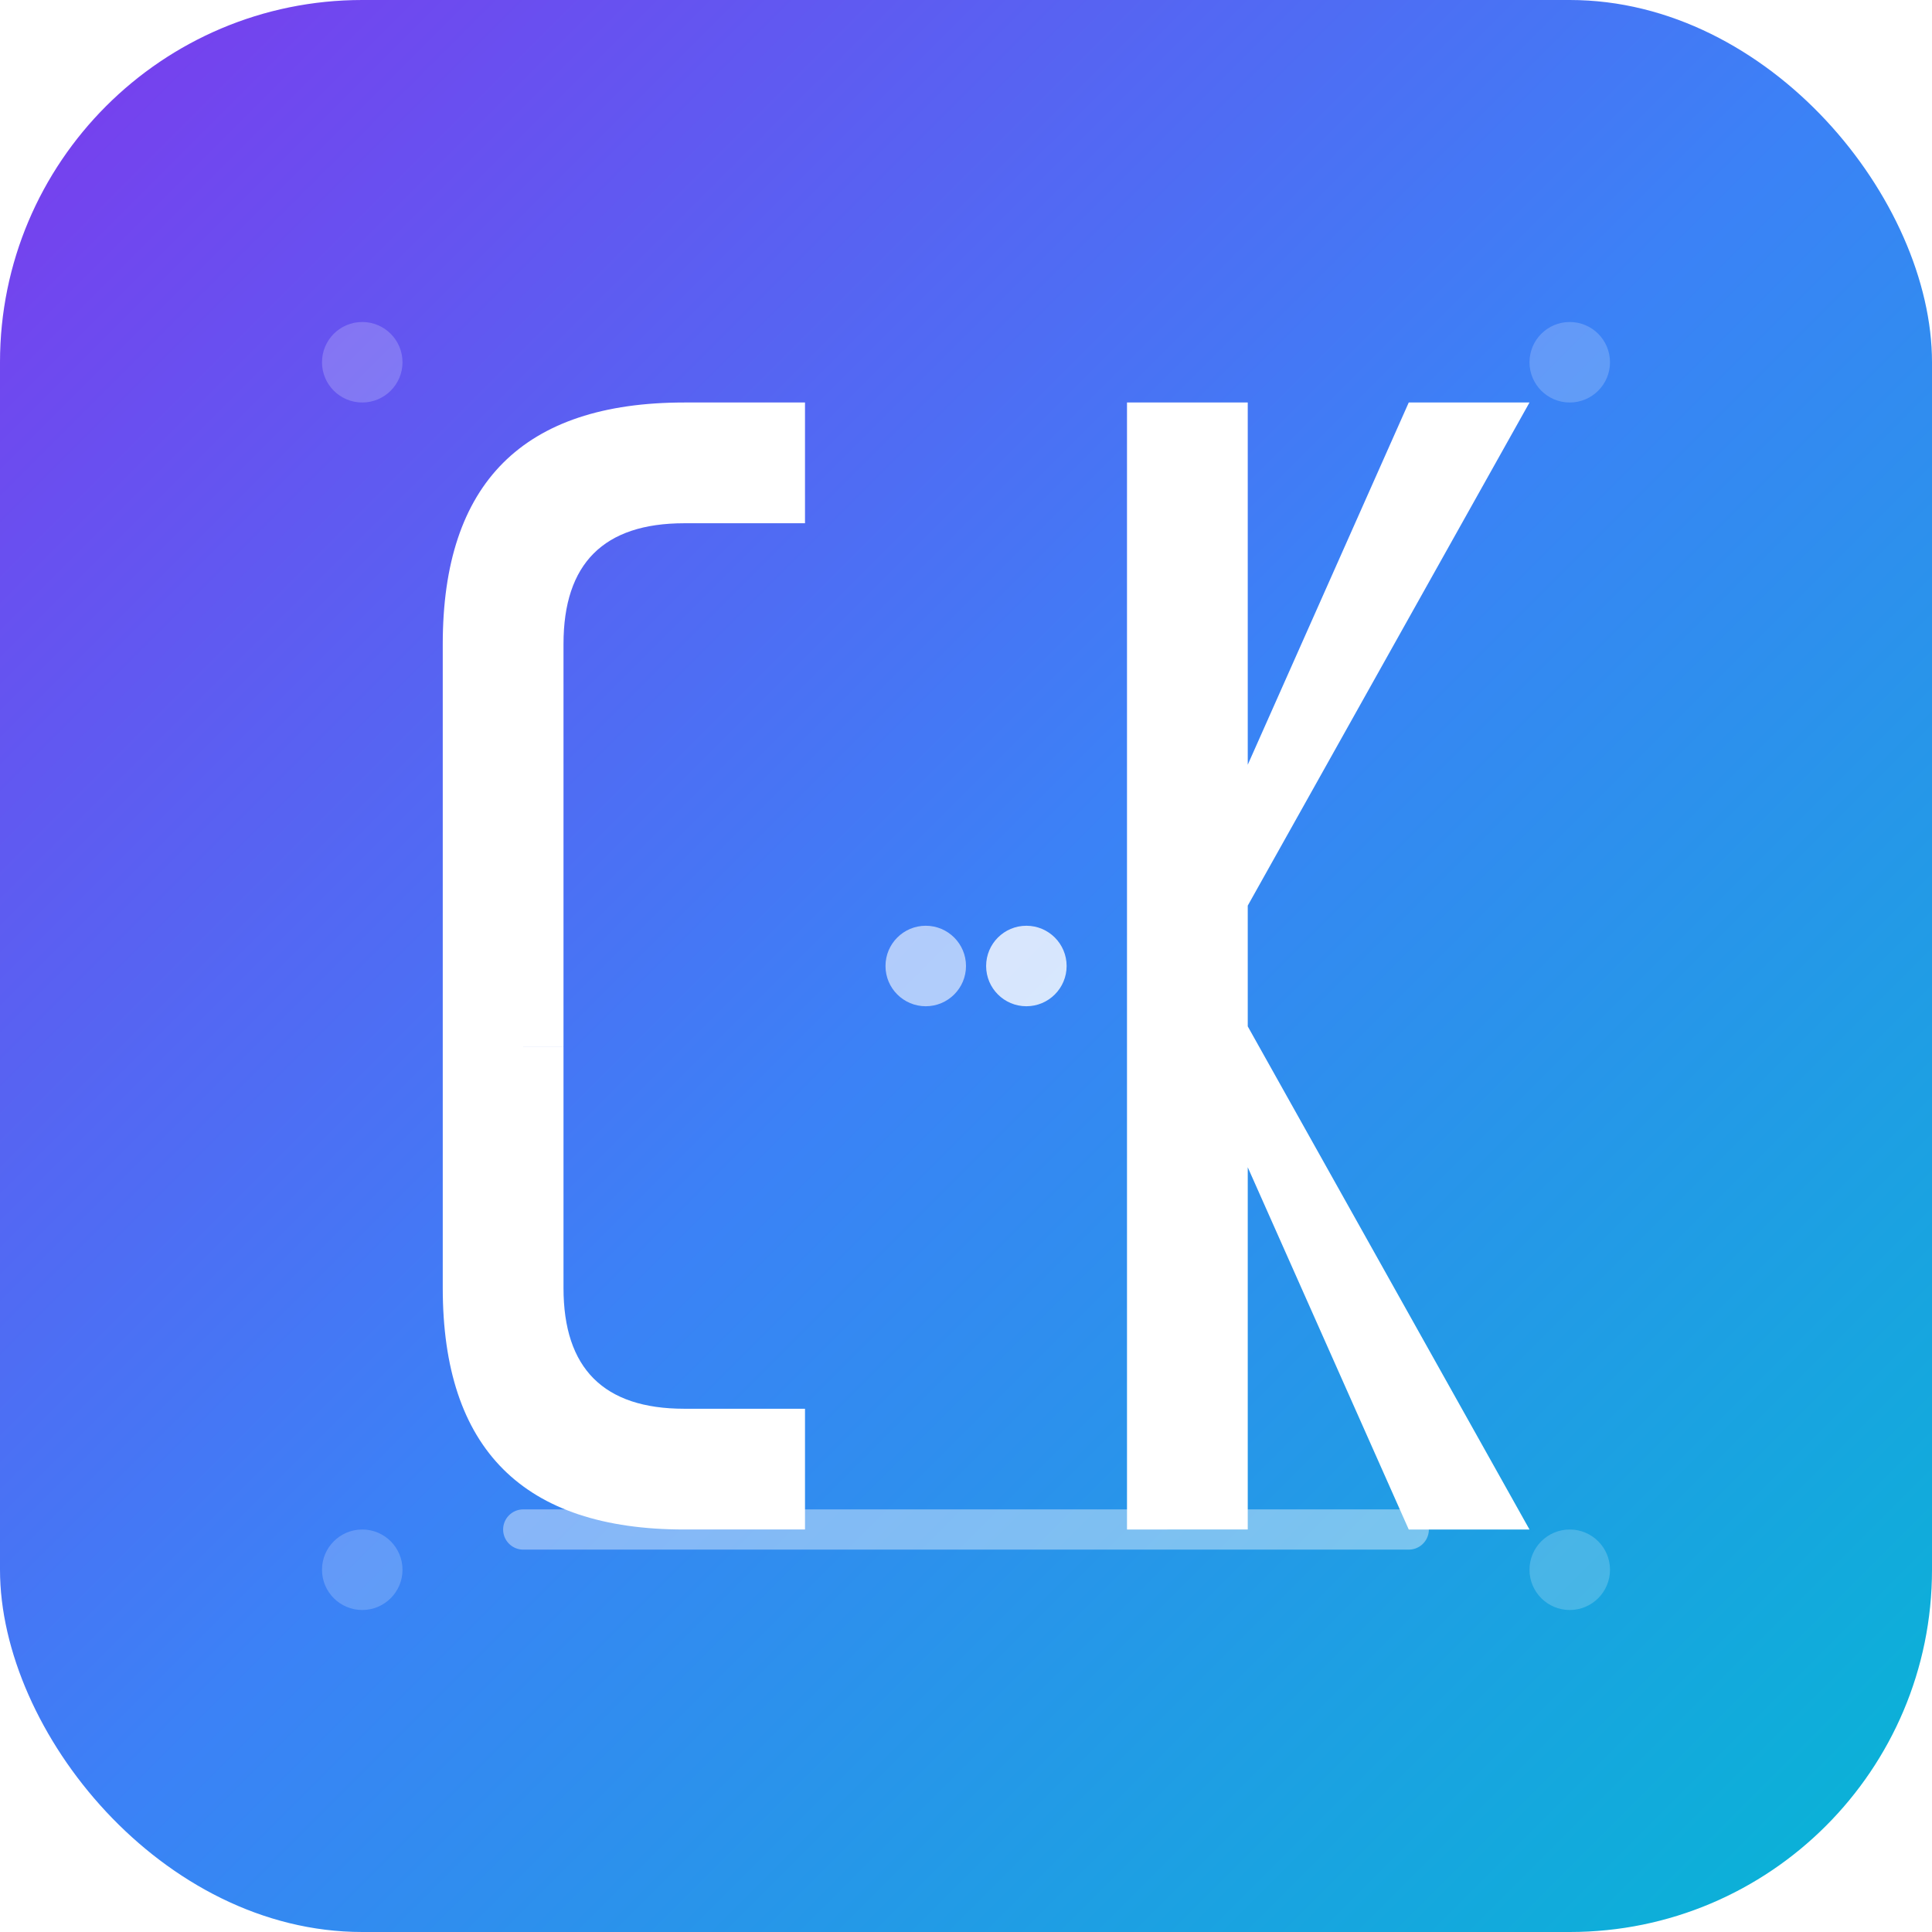 <svg xmlns="http://www.w3.org/2000/svg" width="48" height="48" fill="none" viewBox="0 0 48 48"><rect width="48" height="48" fill="url(#a)" rx="9"/><defs><linearGradient id="a" x1="0" x2="48" y1="0" y2="48" gradientUnits="userSpaceOnUse"><stop offset="0%" stop-color="#7c3aed"/><stop offset="50%" stop-color="#3b82f6"/><stop offset="100%" stop-color="#06b6d4"/></linearGradient><filter id="b"><feGaussianBlur result="coloredBlur" stdDeviation=".5"/><feMerge><feMergeNode in="coloredBlur"/><feMergeNode in="SourceGraphic"/></feMerge></filter></defs><g fill="#fff" filter="url(#b)" transform="translate(24 24)"><path d="M-13-2h3v-6q0-3 3-3h3v-3h-3q-6 0-6 6zm0 4v6q0 6 6 6h3v-3h-3q-3 0-3-3V2zm0-4h3v4h-3zM4-14h3v28H4zM7-1.5 14-14h-3L7-5zm0 3V5l4 9h3z"/><circle cx="-1" r="1" opacity=".6"/><circle cx="1.5" r="1" opacity=".8"/></g><circle cx="9" cy="9" r="1" fill="#fff" opacity=".2"/><circle cx="39" cy="9" r="1" fill="#fff" opacity=".2"/><circle cx="9" cy="39" r="1" fill="#fff" opacity=".2"/><circle cx="39" cy="39" r="1" fill="#fff" opacity=".2"/><path stroke="#fff" stroke-linecap="round" d="M13 38h22" opacity=".4"/></svg>